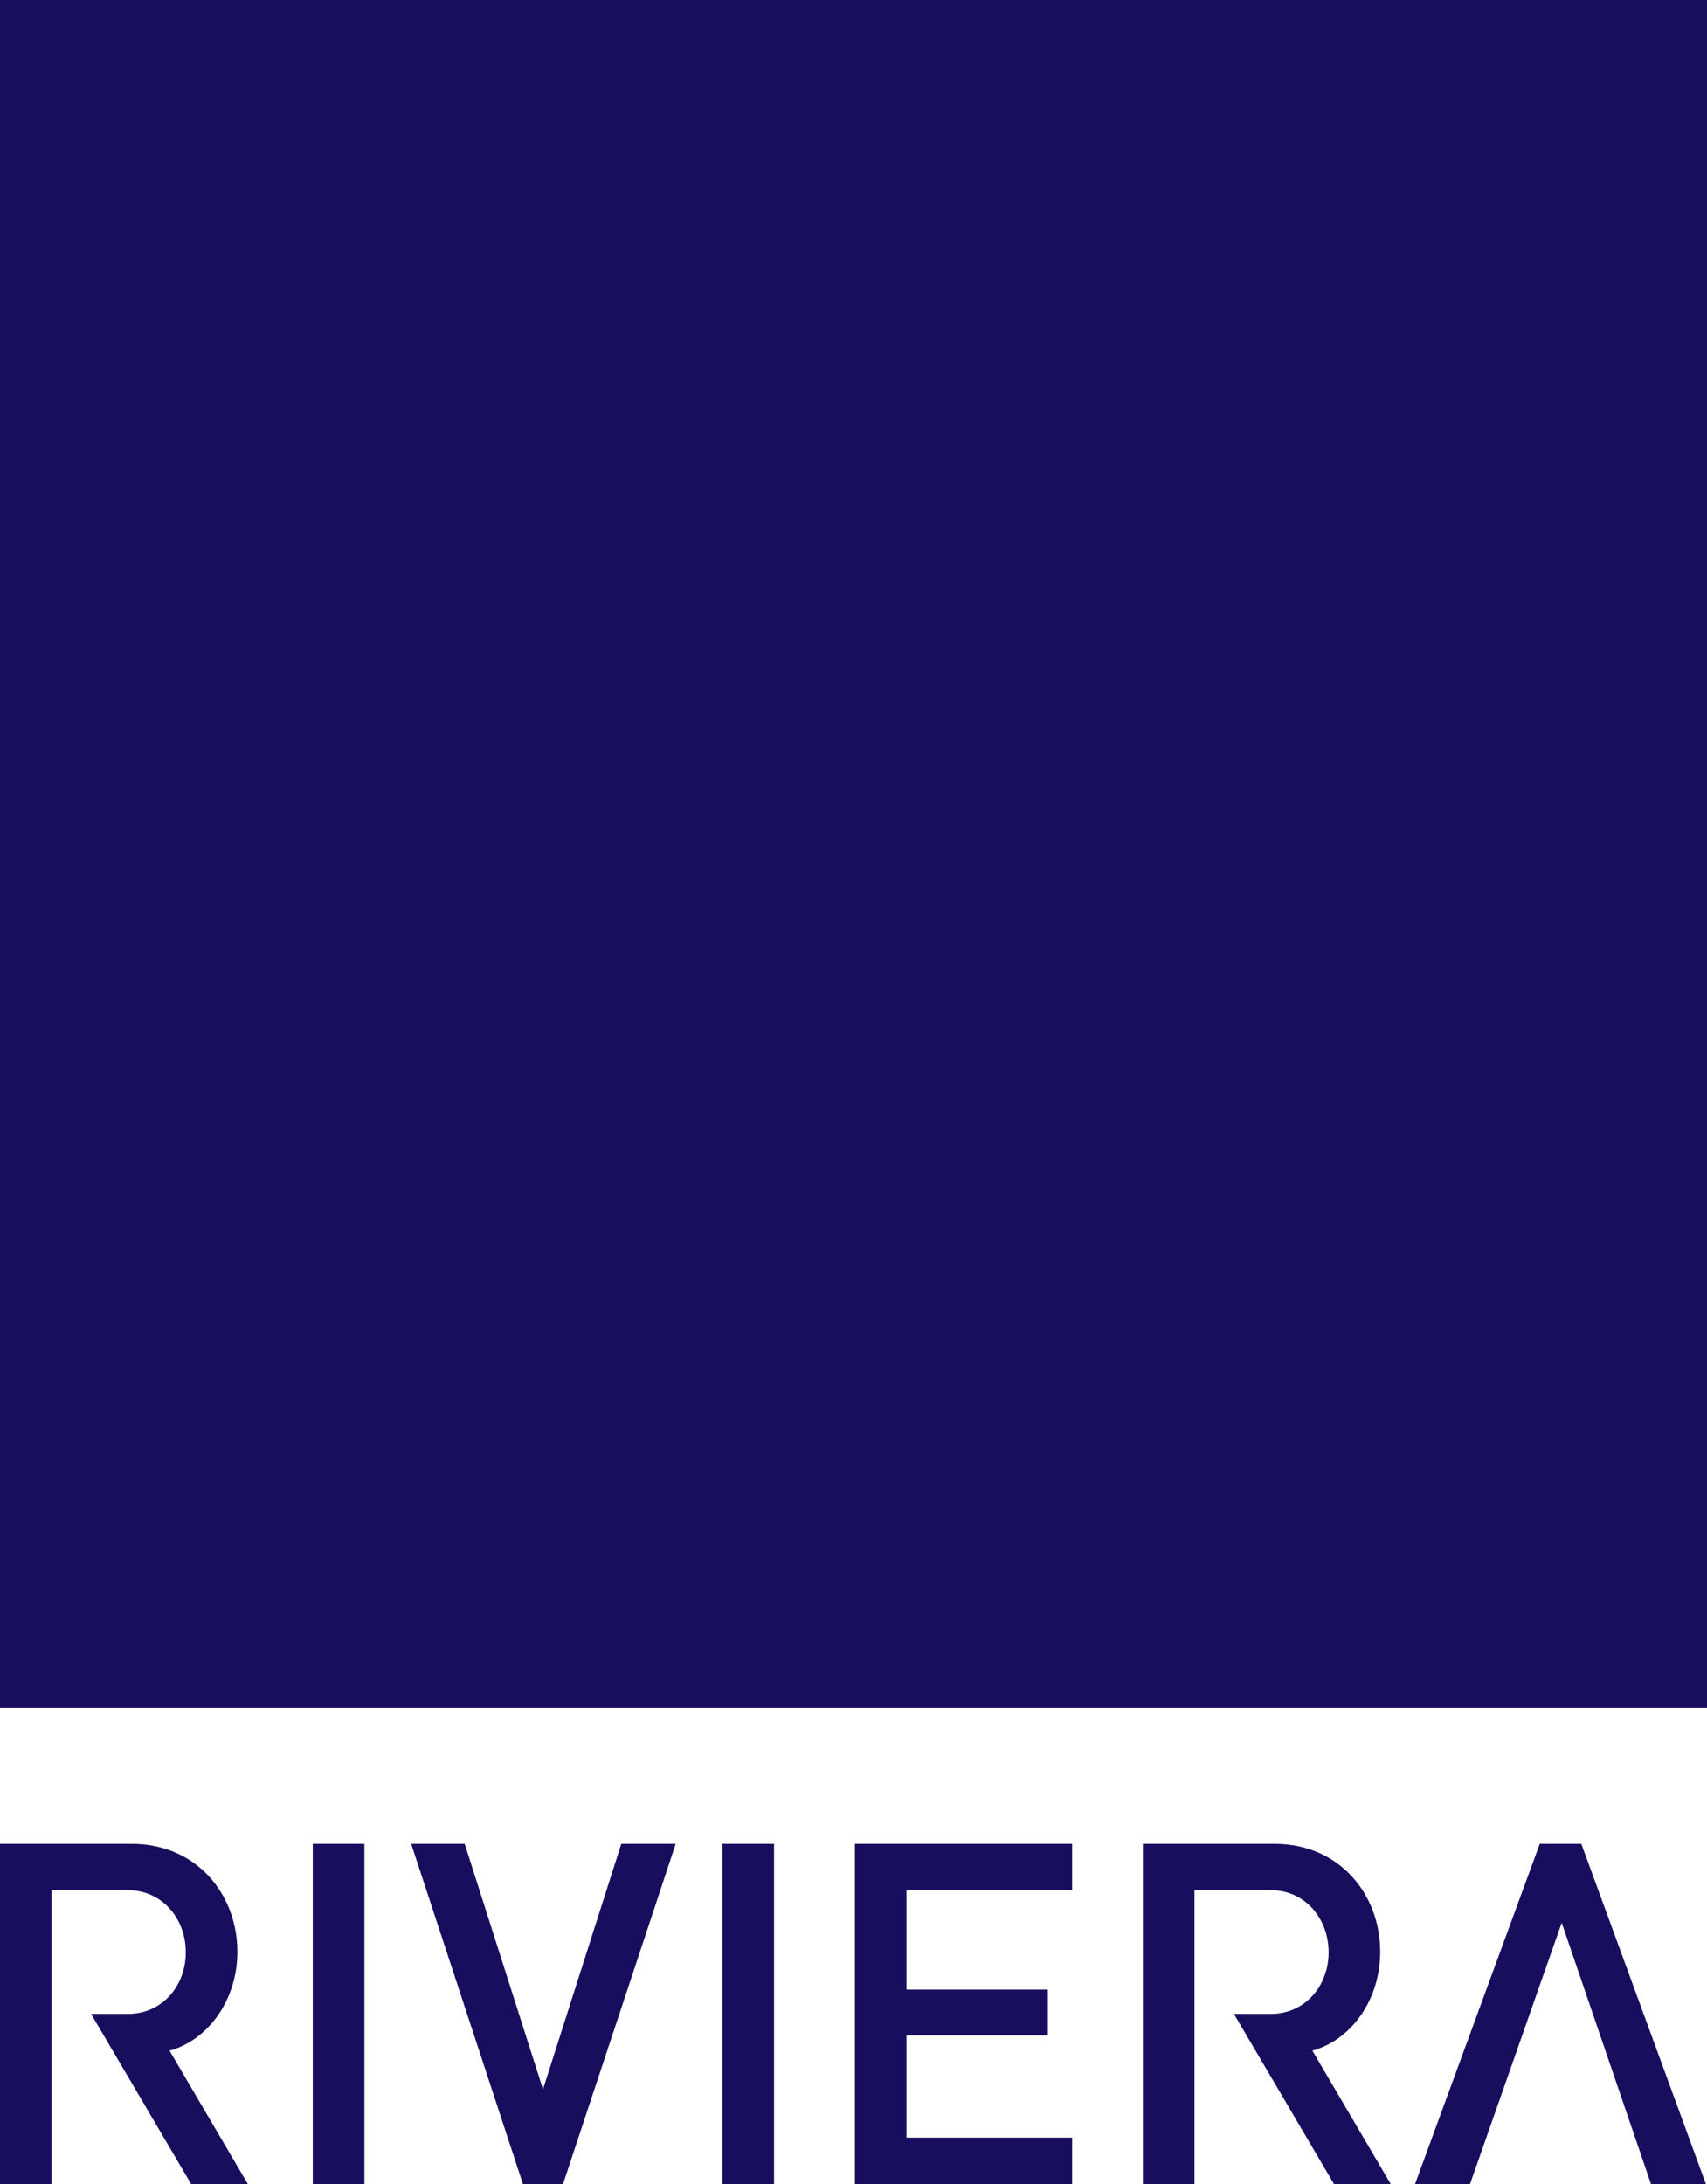 <?xml version="1.0" encoding="utf-8"?>
<!-- Generator: Adobe Illustrator 16.0.0, SVG Export Plug-In . SVG Version: 6.00 Build 0)  -->
<!DOCTYPE svg PUBLIC "-//W3C//DTD SVG 1.1//EN" "http://www.w3.org/Graphics/SVG/1.1/DTD/svg11.dtd">
<svg version="1.1" id="レイヤー_1" xmlns="http://www.w3.org/2000/svg" xmlns:xlink="http://www.w3.org/1999/xlink" x="0px"
	 y="0px" width="89.456px" height="114.396px" viewBox="0 0 89.456 114.396" enable-background="new 0 0 89.456 114.396"
	 xml:space="preserve">
<rect fill="#180E5E" width="89.456" height="89.453"/>
<rect x="16.391" y="96.578" fill="#180E5E" width="2.706" height="17.818"/>
<polyline fill="#180E5E" points="29.507,114.396 27.404,114.396 21.548,96.578 24.352,96.578 28.456,109.439 32.559,96.578 
	35.411,96.578 "/>
<rect x="37.863" y="96.578" fill="#180E5E" width="2.701" height="17.818"/>
<polyline fill="#180E5E" points="44.803,114.396 44.803,96.578 56.187,96.578 56.187,99.005 47.504,99.005 47.504,104.212 
	54.912,104.212 54.912,106.611 47.504,106.611 47.504,111.968 56.187,111.968 56.187,114.396 "/>
<path fill="#180E5E" d="M8.884,107.412c2.004-0.547,3.555-2.625,3.555-5.18c0-3.025-2.153-5.654-5.532-5.654H0v17.818h2.704V99.006
	h4.003c1.803,0,3.029,1.5,3.029,3.254c0,1.75-1.226,3.227-3.029,3.227H4.773l5.243,8.91h2.972"/>
<path fill="#180E5E" d="M68.775,107.412c2.005-0.547,3.554-2.625,3.554-5.18c0-3.025-2.151-5.654-5.53-5.654h-6.907v17.818h2.703
	V99.006H66.6c1.801,0,3.027,1.5,3.027,3.254c0,1.75-1.226,3.227-3.027,3.227h-1.936l5.243,8.91h2.974"/>
<polyline fill="#180E5E" points="82.869,96.578 80.692,96.578 74.156,114.396 77.037,114.396 81.842,100.713 86.52,114.396 
	89.397,114.396 "/>
</svg>
